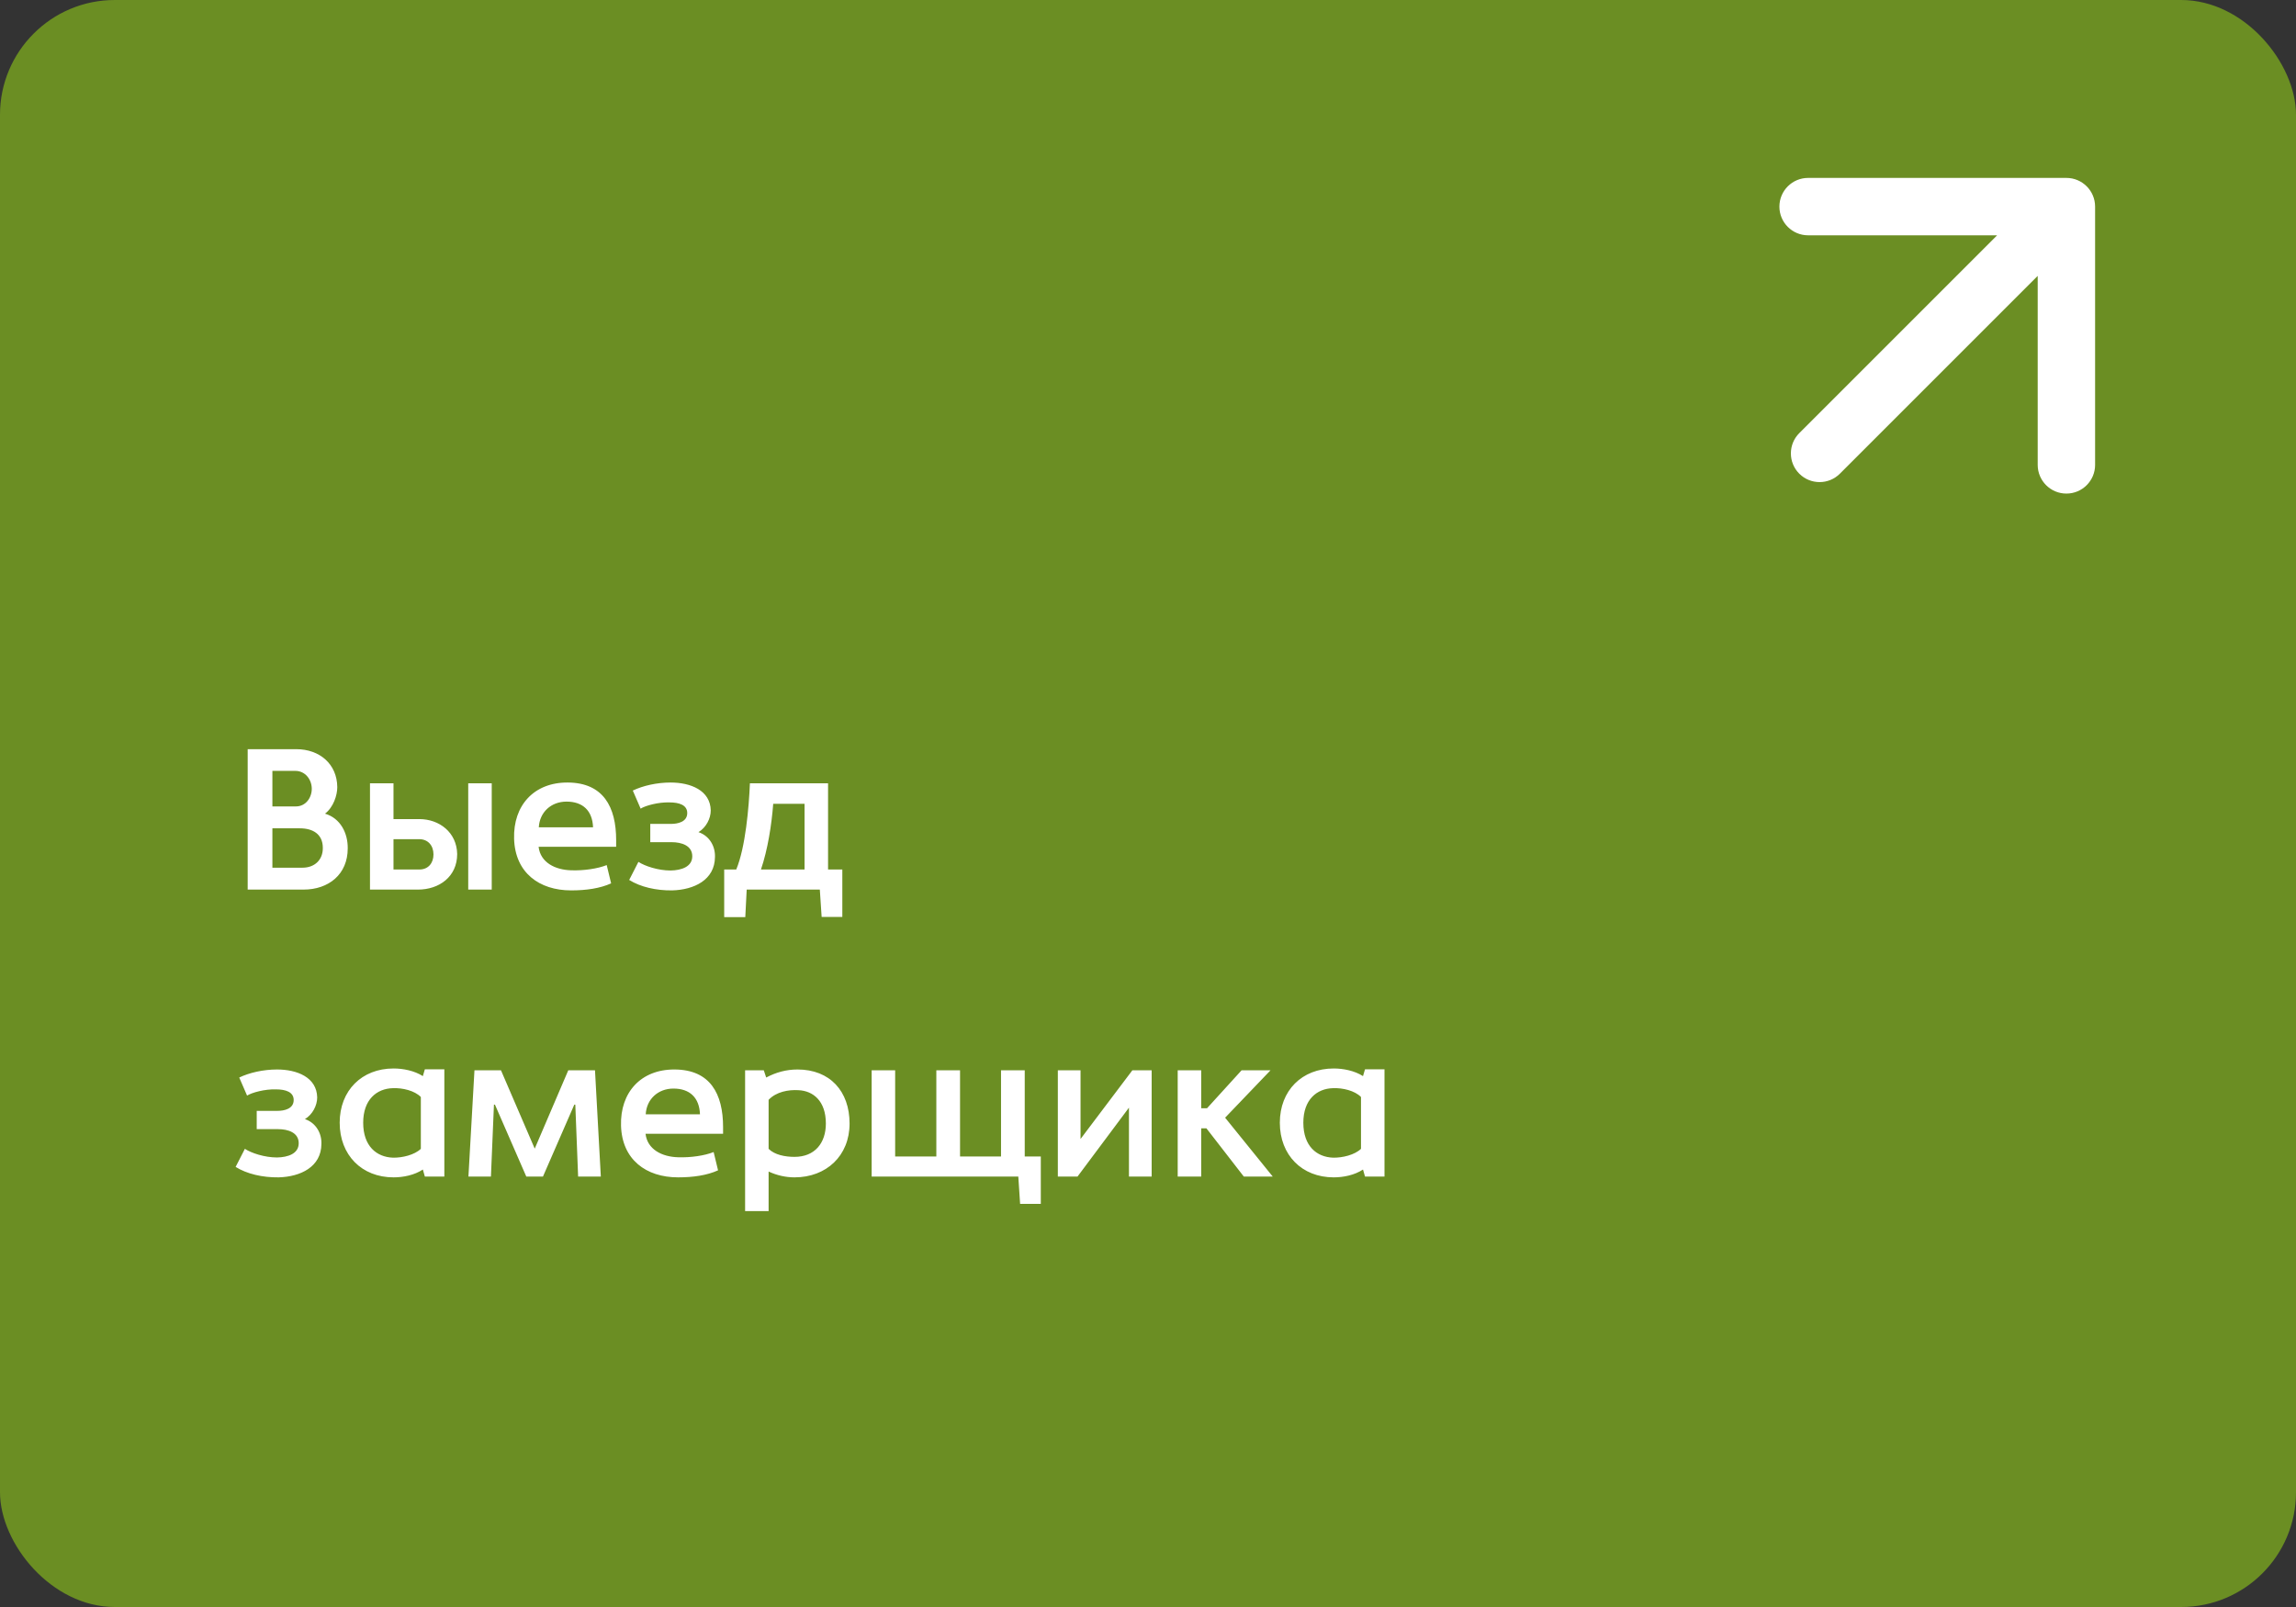<?xml version="1.0" encoding="UTF-8"?> <svg xmlns="http://www.w3.org/2000/svg" width="400" height="280" viewBox="0 0 400 280" fill="none"><rect x="0" y="0" width="400" height="280" fill="#333333" stroke="none"/><rect width="400" height="280" rx="20" fill="#6B8E23"></rect><path d="M51.445 134.315H47.455V140.51H51.55C53.3 140.51 54.35 138.935 54.315 137.36C54.28 135.785 53.16 134.315 51.445 134.315ZM52.25 144.325H47.455V151.185H52.705C54.805 151.185 56.275 149.82 56.24 147.72C56.24 145.305 54.455 144.325 52.25 144.325ZM43.15 155V130.535H51.62C55.68 130.535 58.725 133.125 58.76 137.15C58.76 138.55 58.095 140.65 56.625 141.77C59.32 142.575 60.615 145.165 60.58 147.825C60.58 152.34 57.255 155 52.88 155H43.15ZM68.553 151.5H73.068C74.608 151.5 75.518 150.38 75.518 148.875C75.518 147.335 74.573 146.215 73.033 146.215H68.553V151.5ZM64.458 155V136.485H68.553V142.715H73.033C76.568 142.715 79.578 145.06 79.648 148.805C79.648 152.76 76.498 155 72.823 155H64.458ZM81.573 155V136.485H85.668V155H81.573ZM93.869 144.15H103.319C103.214 141.245 101.534 139.67 98.699 139.67C96.004 139.67 94.009 141.525 93.869 144.15ZM99.504 155.14C93.904 155.14 89.739 152.025 89.564 146.145C89.389 140.335 93.029 136.31 98.909 136.345C105.104 136.38 107.344 140.58 107.344 146.39V147.545H93.834C94.149 150.275 96.704 151.57 99.539 151.64C101.709 151.71 104.124 151.36 105.699 150.73L106.469 153.915C104.544 154.79 102.129 155.14 99.504 155.14ZM117.104 155.14C114.304 155.175 111.574 154.545 109.614 153.32L111.224 150.17C112.344 150.905 114.654 151.675 116.824 151.675C118.749 151.64 120.604 151.01 120.604 149.19C120.604 147.335 118.749 146.74 116.999 146.74H113.289V143.555H116.894C118.084 143.555 119.729 143.205 119.729 141.665C119.729 140.265 118.329 139.81 116.649 139.81C114.724 139.74 112.414 140.37 111.609 140.895L110.244 137.745C111.994 136.905 114.409 136.345 116.824 136.345C120.324 136.345 123.754 137.71 123.824 141.21C123.824 142.61 123.019 144.185 121.689 144.99C123.649 145.655 124.629 147.51 124.559 149.33C124.524 153.32 120.919 155.035 117.104 155.14ZM132.572 151.5H140.167V140.055H134.707C134.427 143.695 133.762 148 132.572 151.5ZM126.167 159.795V151.5H128.267C129.877 147.615 130.472 140.685 130.647 136.485H144.262V151.5H146.747V159.76H143.142L142.827 155H130.087L129.842 159.795H126.167ZM48.54 205.14C45.74 205.175 43.01 204.545 41.05 203.32L42.66 200.17C43.78 200.905 46.09 201.675 48.26 201.675C50.185 201.64 52.04 201.01 52.04 199.19C52.04 197.335 50.185 196.74 48.435 196.74H44.725V193.555H48.33C49.52 193.555 51.165 193.205 51.165 191.665C51.165 190.265 49.765 189.81 48.085 189.81C46.16 189.74 43.85 190.37 43.045 190.895L41.68 187.745C43.43 186.905 45.845 186.345 48.26 186.345C51.76 186.345 55.19 187.71 55.26 191.21C55.26 192.61 54.455 194.185 53.125 194.99C55.085 195.655 56.065 197.51 55.995 199.33C55.96 203.32 52.355 205.035 48.54 205.14ZM73.317 200.17V191.14C72.233 190.02 70.097 189.53 68.453 189.6C65.618 189.67 63.273 191.595 63.273 195.62C63.273 199.715 65.618 201.605 68.453 201.71C70.097 201.745 72.233 201.22 73.317 200.17ZM59.178 195.62C59.178 190.02 63.028 186.17 68.558 186.17C70.237 186.17 72.198 186.555 73.668 187.5L74.017 186.31H77.412V205H74.017L73.668 203.775C72.198 204.755 70.237 205.14 68.558 205.14C63.028 205.14 59.178 201.255 59.178 195.62ZM81.608 205L82.658 186.485H87.278L93.158 200.135L99.003 186.485H103.658L104.673 205H100.718L100.228 192.47H100.053L94.593 205H93.158H91.688L86.228 192.47H86.053L85.528 205H81.608ZM112.497 194.15H121.947C121.842 191.245 120.162 189.67 117.327 189.67C114.632 189.67 112.637 191.525 112.497 194.15ZM118.132 205.14C112.532 205.14 108.367 202.025 108.192 196.145C108.017 190.335 111.657 186.31 117.537 186.345C123.732 186.38 125.972 190.58 125.972 196.39V197.545H112.462C112.777 200.275 115.332 201.57 118.167 201.64C120.337 201.71 122.752 201.36 124.327 200.73L125.097 203.915C123.172 204.79 120.757 205.14 118.132 205.14ZM138.419 201.57C141.954 201.57 143.879 199.155 143.879 195.76C143.879 191.84 141.674 190.055 139.084 189.95C137.334 189.845 135.234 190.23 133.904 191.63V200.17C134.954 201.22 136.774 201.57 138.419 201.57ZM129.809 211.02V186.485H133.064L133.484 187.745C135.199 186.835 136.984 186.345 138.944 186.345C144.579 186.345 148.009 190.125 148.009 195.76C148.009 201.395 143.949 205.14 138.419 205.14C136.879 205.14 135.339 204.79 133.904 204.125V211.02H129.809ZM177.72 209.76L177.405 205H151.855V186.485H155.95V201.5H163.125V186.485H167.255V201.5H174.395V186.485H178.525V201.5H181.325V209.76H177.72ZM184.292 205V186.485H188.247V198.455L197.277 186.485H200.637V205H196.682V192.995L187.722 205H184.292ZM205.175 205V186.485H209.27V193.1H210.285L216.305 186.485H221.345L213.435 194.745L221.73 205H216.69L210.18 196.6H209.27V205H205.175ZM237.107 200.17V191.14C236.022 190.02 233.887 189.53 232.242 189.6C229.407 189.67 227.062 191.595 227.062 195.62C227.062 199.715 229.407 201.605 232.242 201.71C233.887 201.745 236.022 201.22 237.107 200.17ZM222.967 195.62C222.967 190.02 226.817 186.17 232.347 186.17C234.027 186.17 235.987 186.555 237.457 187.5L237.807 186.31H241.202V205H237.807L237.457 203.775C235.987 204.755 234.027 205.14 232.347 205.14C226.817 205.14 222.967 201.255 222.967 195.62Z" fill="white"></path><path d="M313.464 75.465C311.512 77.417 311.512 80.583 313.464 82.535C315.417 84.488 318.583 84.488 320.536 82.535L317 79L313.464 75.465ZM365 36C365 33.239 362.761 31 360 31L315 31C312.239 31 310 33.239 310 36C310 38.761 312.239 41 315 41H355V81C355 83.761 357.239 86 360 86C362.761 86 365 83.761 365 81L365 36ZM317 79L320.536 82.535L363.536 39.535L360 36L356.464 32.465L313.464 75.465L317 79Z" fill="white"></path></svg> 